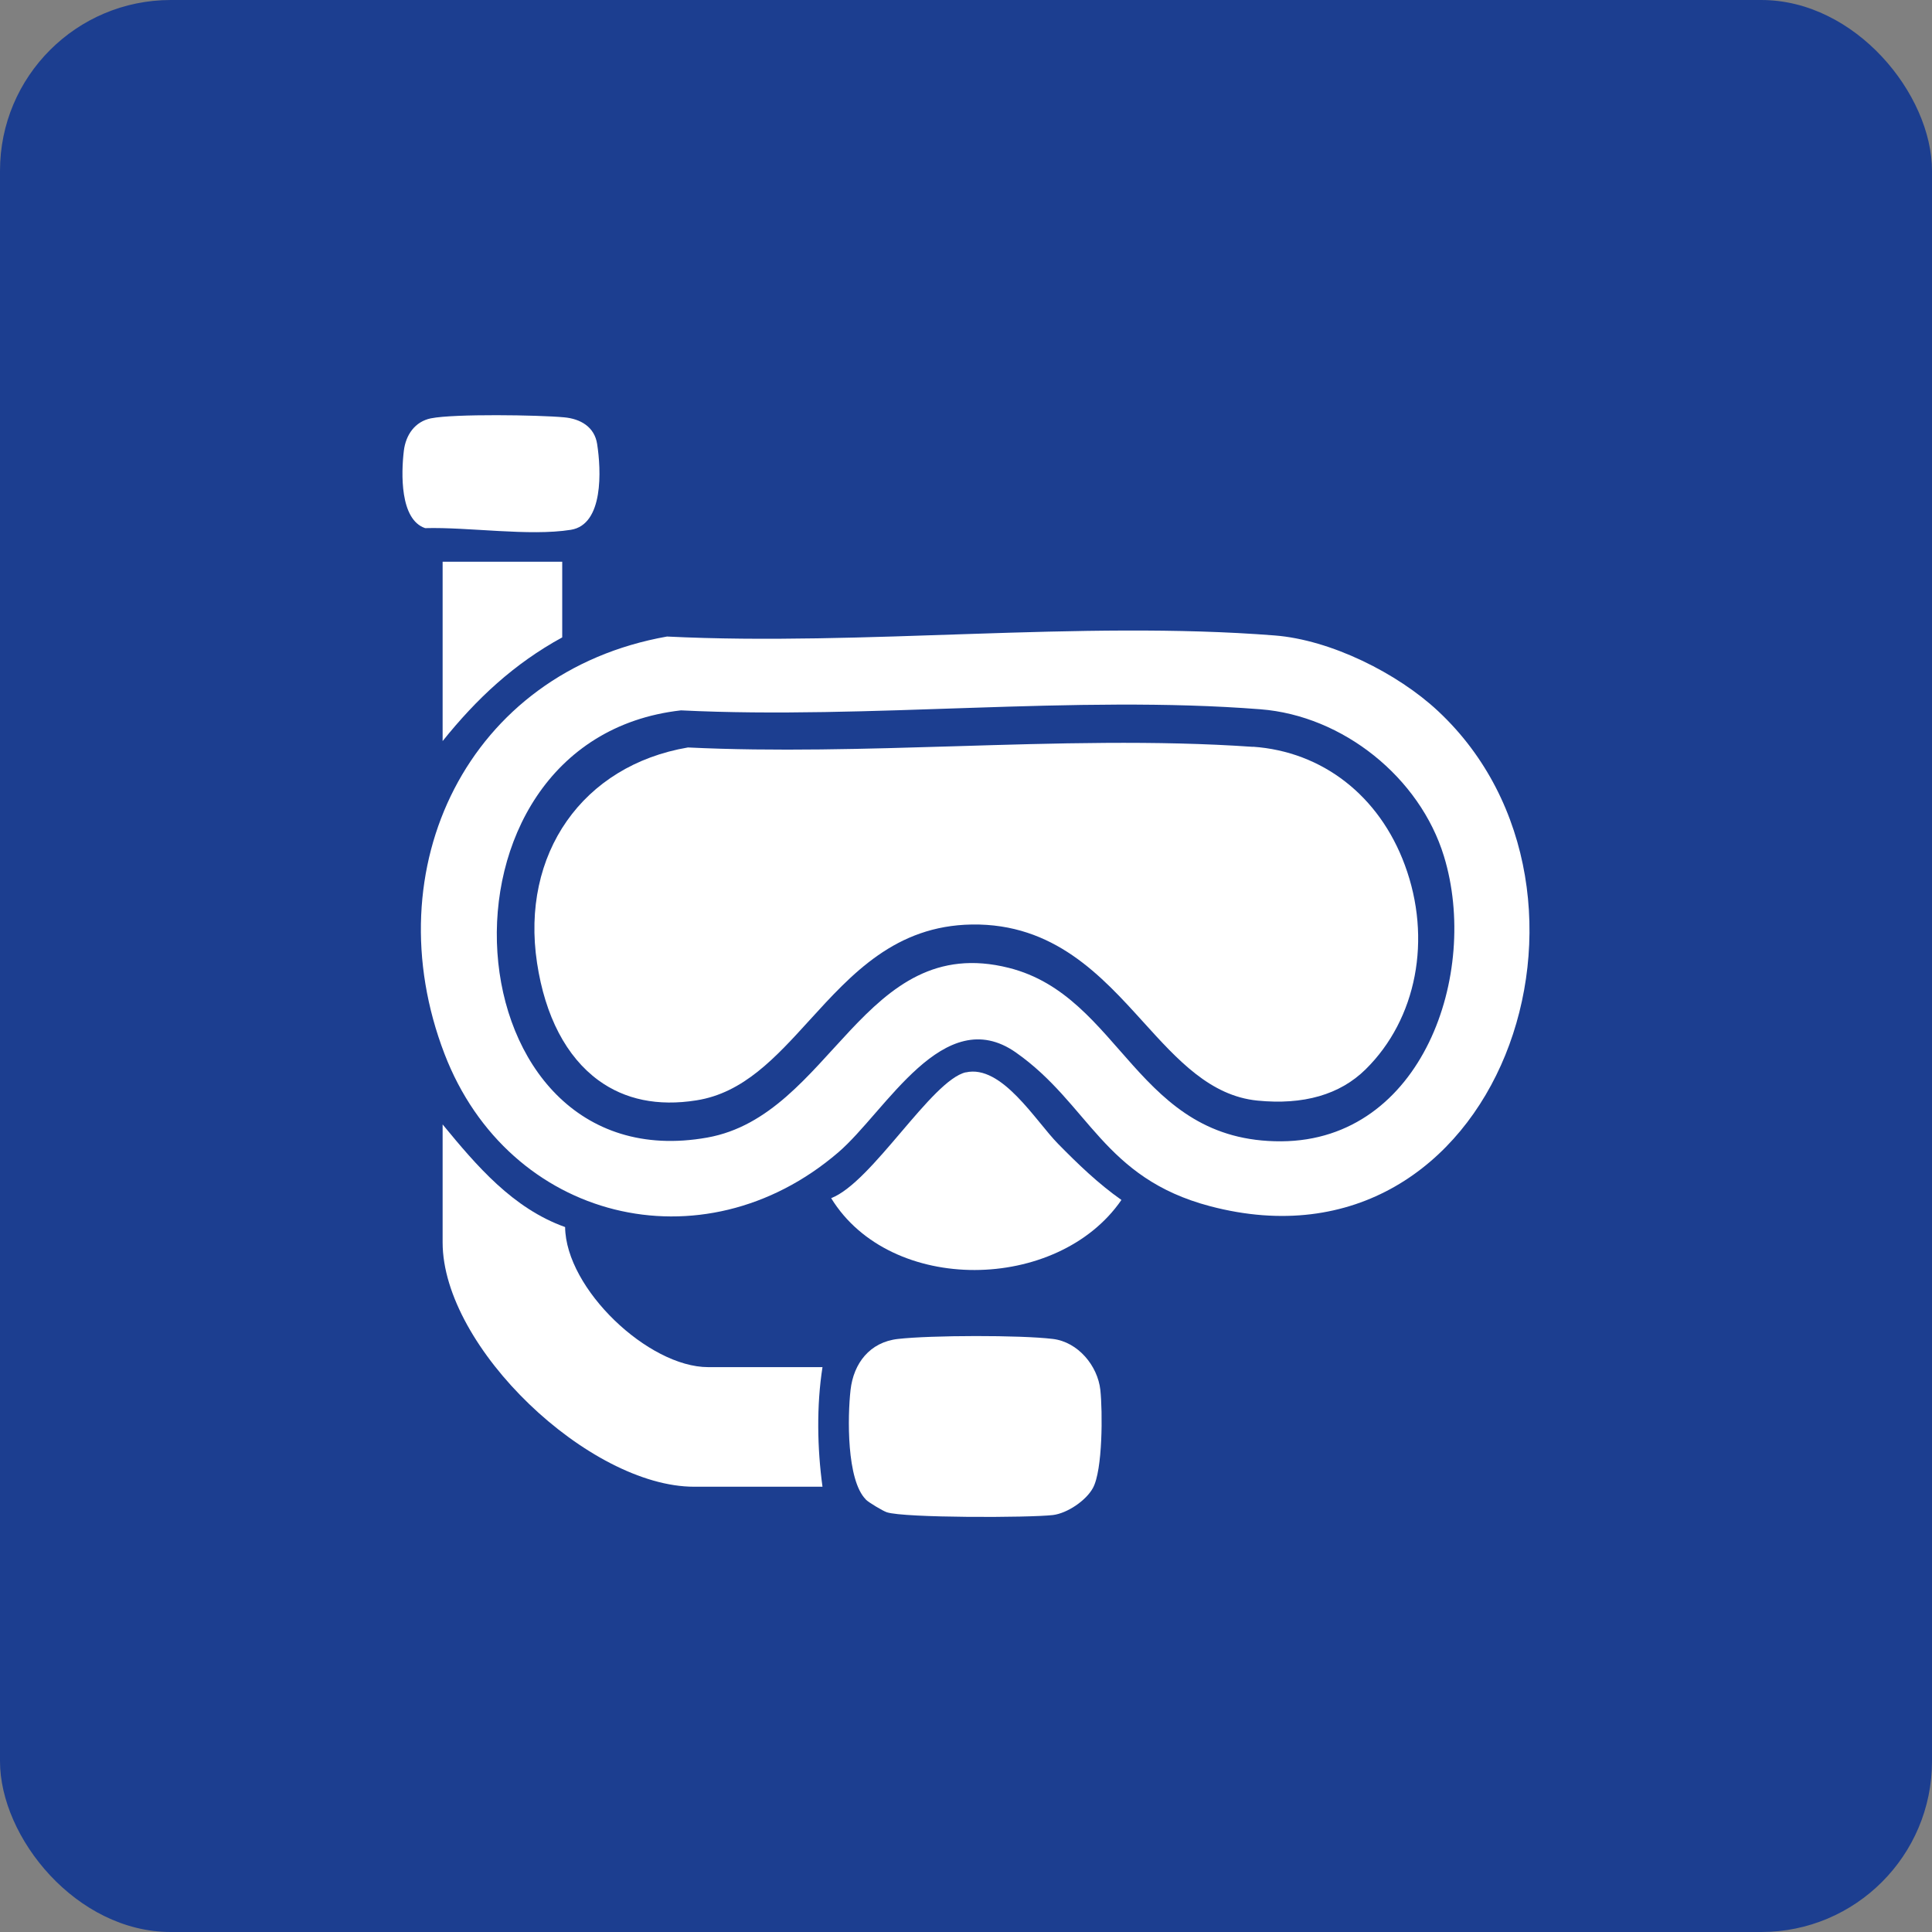 <?xml version="1.0" encoding="UTF-8"?>
<svg id="Capa_2" data-name="Capa 2" xmlns="http://www.w3.org/2000/svg" viewBox="0 0 160.41 160.41">
  <rect x="0" y="0" width="160.41" height="160.41" fill="#808080" stroke="none"/>
  <defs>
    <style>
      .cls-1 {
        fill: #1c3e90;
      }

      .cls-2 {
        fill: #fff;
      }
    </style>
  </defs>
  <g id="Capa_1-2" data-name="Capa 1">
    <g>
      <rect class="cls-1" width="160.41" height="160.41" rx="14.18" ry="14.18"/>
      <g>
        <path class="cls-2" d="M55.38,52.85c16.36.81,34.26-1.36,50.45-.09,4.65.36,10.2,3.13,13.57,6.28,16.1,15.04,5.09,47.43-18.92,41.11-8.89-2.34-10.05-8.5-16.14-12.77-5.99-4.19-10.78,4.9-14.74,8.3-11.28,9.68-27.37,5.67-32.69-8.17-5.93-15.43,1.94-31.73,18.47-34.66ZM56.54,58.98c-22.01,2.49-19.36,39.31,2.18,35.47,10.33-1.84,12.94-17.14,25.04-14.09,9.39,2.36,10.59,14.47,22.63,14.4,11.71-.07,16.47-13.94,13.5-23.66-2-6.55-8.39-11.68-15.24-12.21-15.43-1.21-32.51.86-48.11.09Z"/>
        <path class="cls-2" d="M36.75,93.36c2.83,3.44,5.83,6.97,10.17,8.52.06,5.13,6.91,11.63,11.88,11.63h9.49c-.5,3.19-.44,6.73,0,9.93h-10.66c-8.68,0-20.88-11.54-20.88-20.29v-9.78Z"/>
        <path class="cls-2" d="M71.89,124.5c-1.61-1.61-1.52-6.9-1.27-9.1s1.59-3.97,3.94-4.23c2.73-.31,10.15-.33,12.86,0,2.08.25,3.72,2.22,3.94,4.24.19,1.78.2,6.66-.62,8.14-.57,1.04-2.12,2.09-3.31,2.24-1.94.23-12.33.25-13.8-.23-.33-.11-1.48-.8-1.73-1.04Z"/>
        <path class="cls-2" d="M80.18,89.04c2.99-.69,5.8,4.03,7.67,5.93,1.65,1.68,3.33,3.3,5.26,4.66-5.28,7.67-19.17,7.89-24.1-.15,3.4-1.31,8.33-9.79,11.18-10.45Z"/>
        <path class="cls-2" d="M35.8,34.73c1.91-.38,8.9-.28,11.04-.08,1.34.12,2.52.78,2.74,2.22.33,2.12.56,6.69-2.19,7.12-3.46.55-8.48-.24-12.09-.14-2.11-.71-1.99-4.58-1.77-6.42.16-1.32.92-2.43,2.26-2.7Z"/>
        <path class="cls-2" d="M46.68,46.64v6.28c-4,2.19-7.1,5.08-9.93,8.61v-14.89h9.93Z"/>
        <path class="cls-2" d="M104.04,62.01c-8.01-.56-16.53-.3-24.77-.05-7.34.22-14.93.45-22.15.1-8.75,1.49-13.9,8.84-12.53,17.89.67,4.43,2.43,7.79,5.09,9.74,2.2,1.61,4.94,2.18,8.14,1.67,3.9-.61,6.57-3.55,9.4-6.66,3.51-3.85,7.13-7.84,13.47-7.94,6.81-.1,10.75,4.25,14.23,8.09,2.86,3.16,5.57,6.14,9.48,6.53,3.82.38,6.85-.49,8.98-2.59,4.25-4.18,5.53-10.84,3.26-16.97-2.12-5.75-6.84-9.42-12.61-9.82Z"/>
      </g>
    </g>
  </g>
</svg>